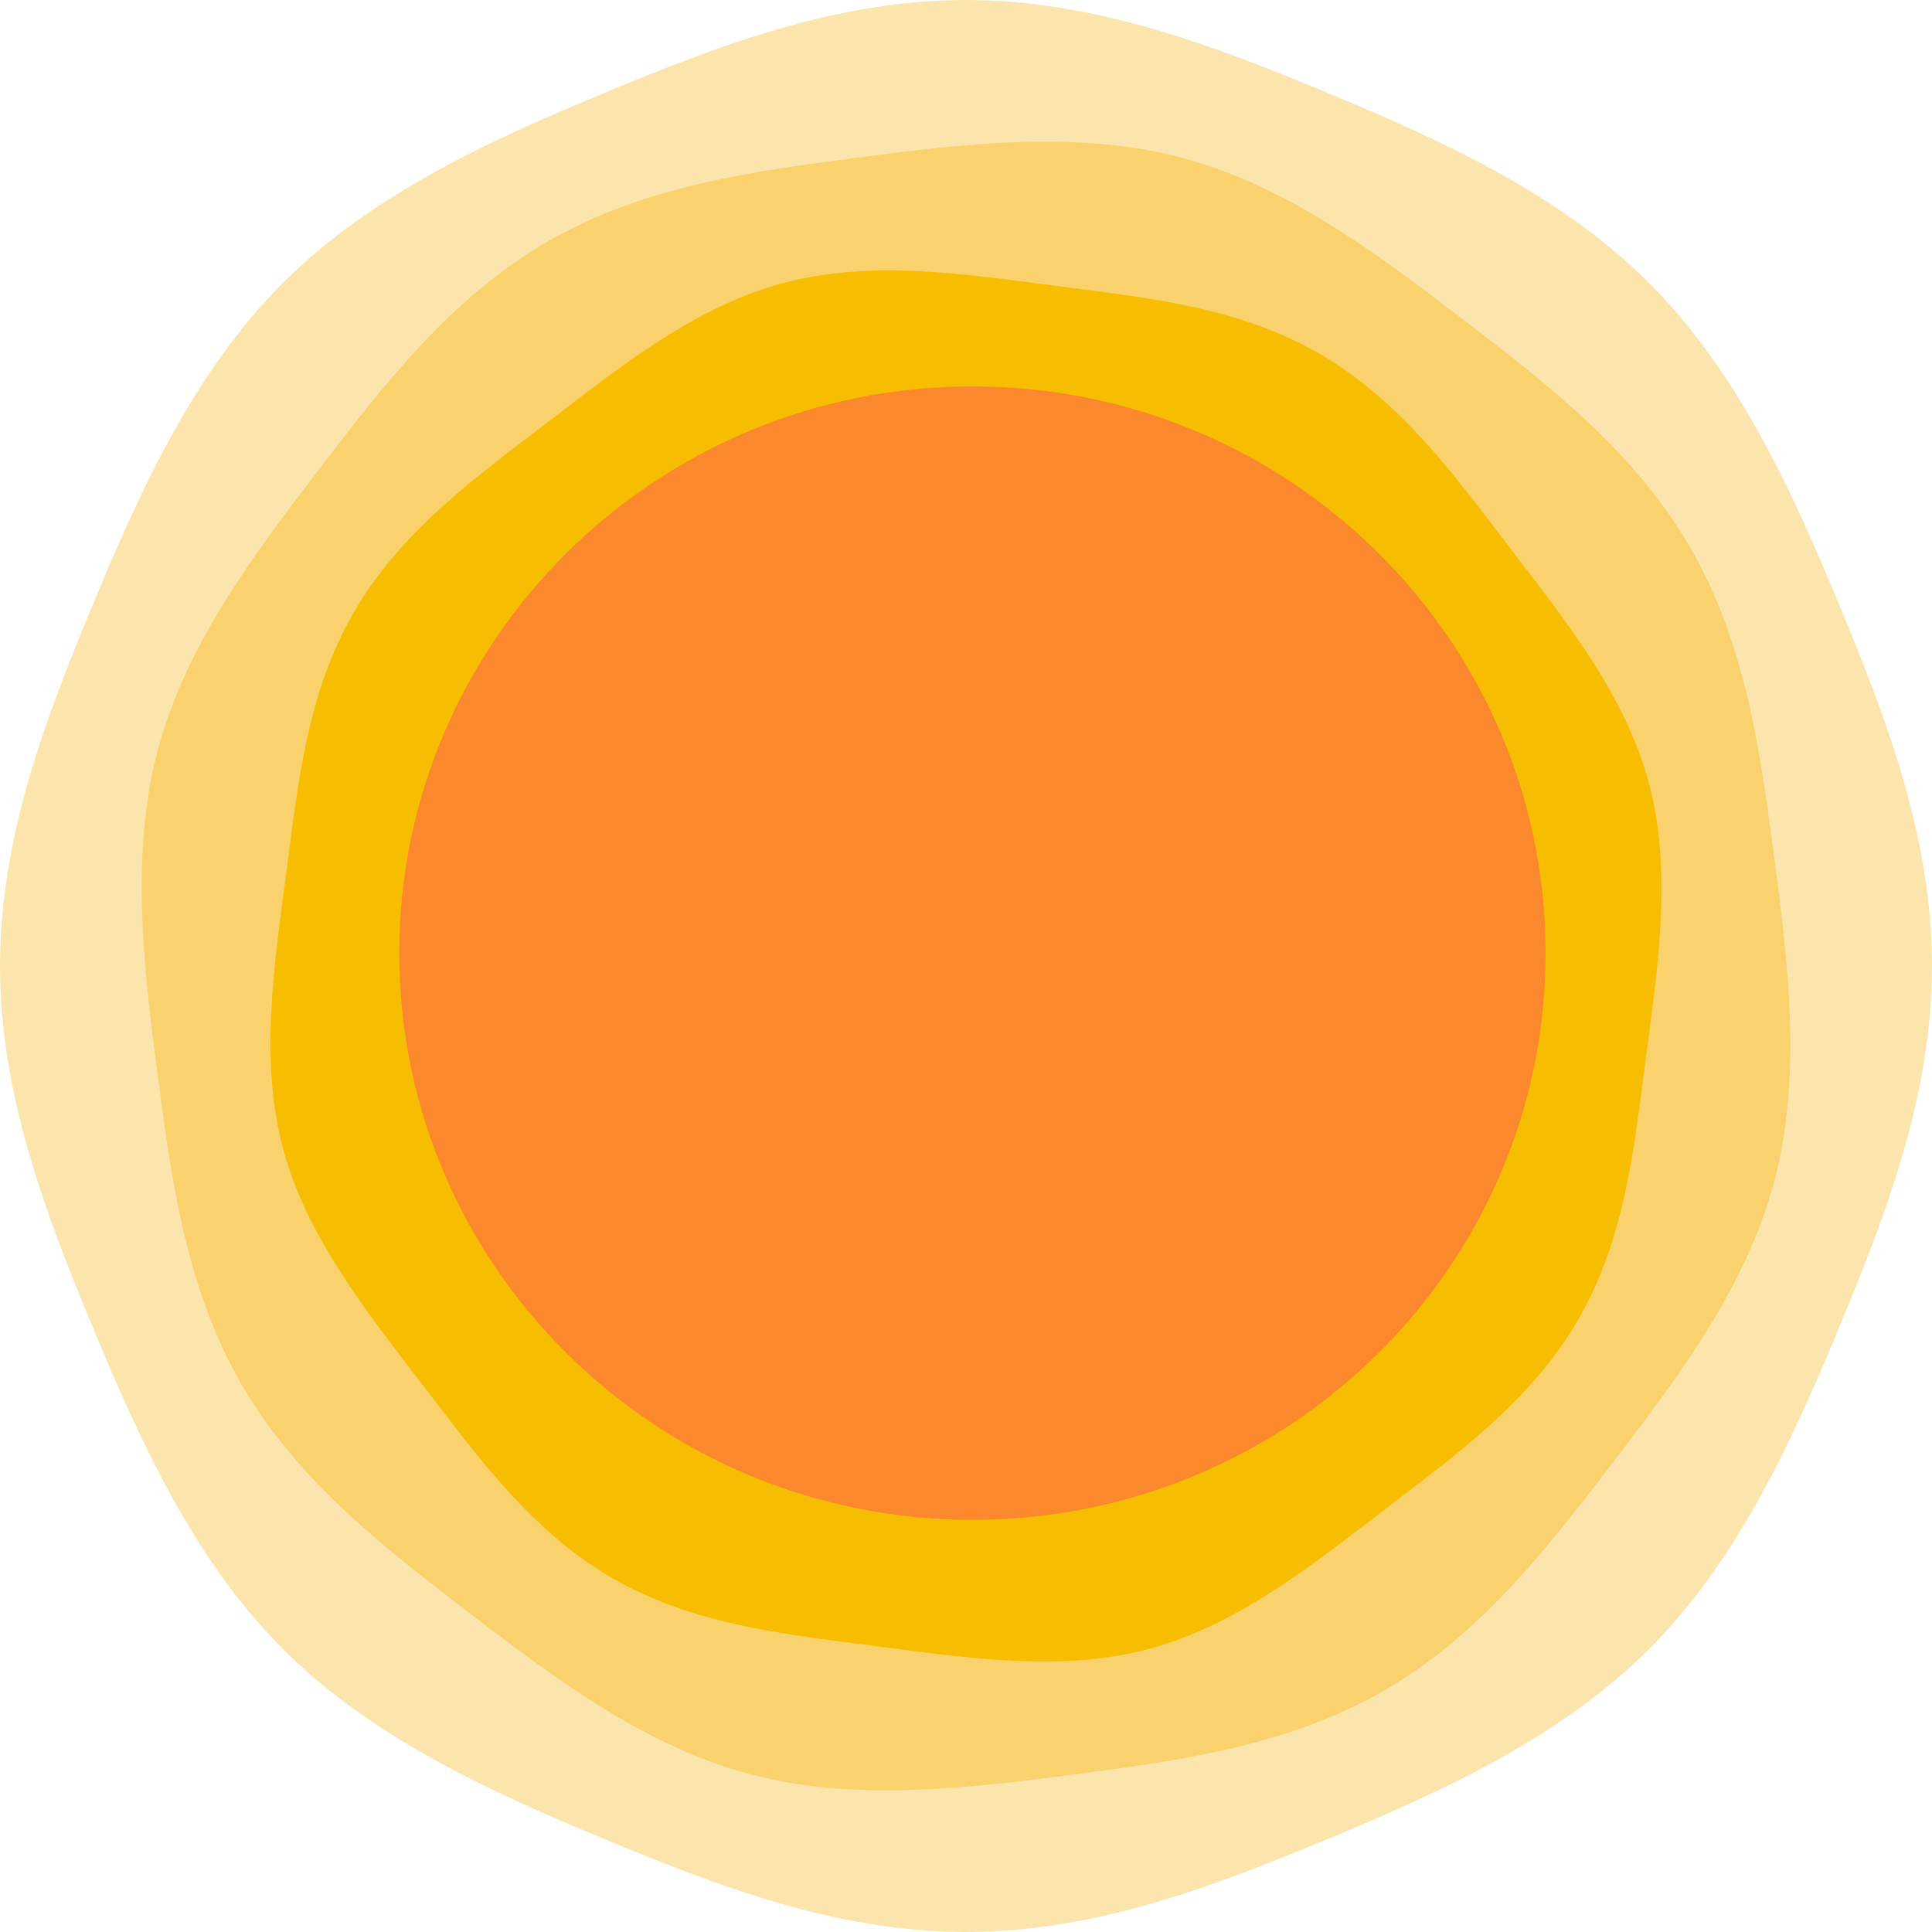 <?xml version="1.0" encoding="utf-8"?>
<svg xmlns="http://www.w3.org/2000/svg" fill="none" height="100%" overflow="visible" preserveAspectRatio="none" style="display: block;" viewBox="0 0 150 150" width="100%">
<g id="Left Logo">
<g id="Group">
<path d="M150 75C150 85.059 146.415 94.331 142.784 103.076C139.026 112.141 134.864 121.199 128.032 128.032C121.199 134.864 112.141 139.026 103.076 142.784C94.331 146.411 85.055 150 75 150C64.945 150 55.669 146.415 46.925 142.784C37.858 139.026 28.801 134.864 21.968 128.032C15.136 121.199 10.974 112.141 7.216 103.076C3.585 94.331 0 85.059 0 75C0 64.941 3.585 55.669 7.216 46.925C10.974 37.858 15.136 28.801 21.968 21.968C28.801 15.136 37.858 10.974 46.925 7.216C55.669 3.585 64.941 0 75 0C85.059 0 94.331 3.585 103.076 7.216C112.141 10.974 121.199 15.136 128.032 21.968C134.864 28.801 139.026 37.858 142.784 46.925C146.411 55.669 150 64.945 150 75Z" fill="#FCE5AD" id="Vector"/>
<path d="M42.522 18.748C50.053 14.399 58.615 13.28 66.729 12.216C74.844 11.151 83.735 10.098 91.803 12.261C99.873 14.423 106.807 19.599 113.54 24.762C120.035 29.745 126.891 34.994 131.24 42.526C135.589 50.057 136.707 58.62 137.772 66.735C138.877 75.15 139.888 83.742 137.726 91.812C135.564 99.882 130.389 106.817 125.226 113.55C120.244 120.046 114.995 126.903 107.465 131.252C99.934 135.601 91.372 136.72 83.258 137.784C75.144 138.849 66.252 139.901 58.184 137.739C50.115 135.577 43.18 130.401 36.447 125.238C29.952 120.255 23.096 115.006 18.747 107.474C14.398 99.943 13.28 91.38 12.216 83.265C11.151 75.15 10.099 66.258 12.261 58.188C14.423 50.118 19.598 43.183 24.761 36.45C29.743 29.954 34.992 23.097 42.522 18.748Z" fill="#F9D26D" id="Vector_2"/>
<path d="M102.446 27.462C108.795 31.128 113.059 37.097 117.258 42.573C121.612 48.25 126.195 53.989 128.018 60.793C129.841 67.596 128.739 74.859 127.809 81.953C126.879 89.048 126.199 96.097 122.537 102.446C118.871 108.795 112.903 113.059 107.427 117.258C101.75 121.612 96.011 126.195 89.207 128.018C82.404 129.841 75.141 128.739 68.047 127.809C61.202 126.912 53.903 126.199 47.554 122.537C41.205 118.871 36.941 112.903 32.742 107.427C28.544 101.95 23.805 96.011 21.982 89.207C20.159 82.404 21.261 75.141 22.191 68.047C23.121 60.952 23.801 53.903 27.462 47.554C31.124 41.205 37.097 36.941 42.573 32.742C48.25 28.388 53.989 23.805 60.793 21.982C67.596 20.159 74.859 21.261 81.953 22.191C89.048 23.121 96.097 23.801 102.446 27.462Z" fill="#F7BD00" id="Vector_3"/>
<path d="M75.5 118C100.077 118 120 98.3 120 74C120 49.7 100.077 30 75.5 30C50.923 30 31 49.7 31 74C31 98.3 50.923 118 75.5 118Z" fill="#FC882E" id="Vector_4"/>
</g>
</g>
</svg>